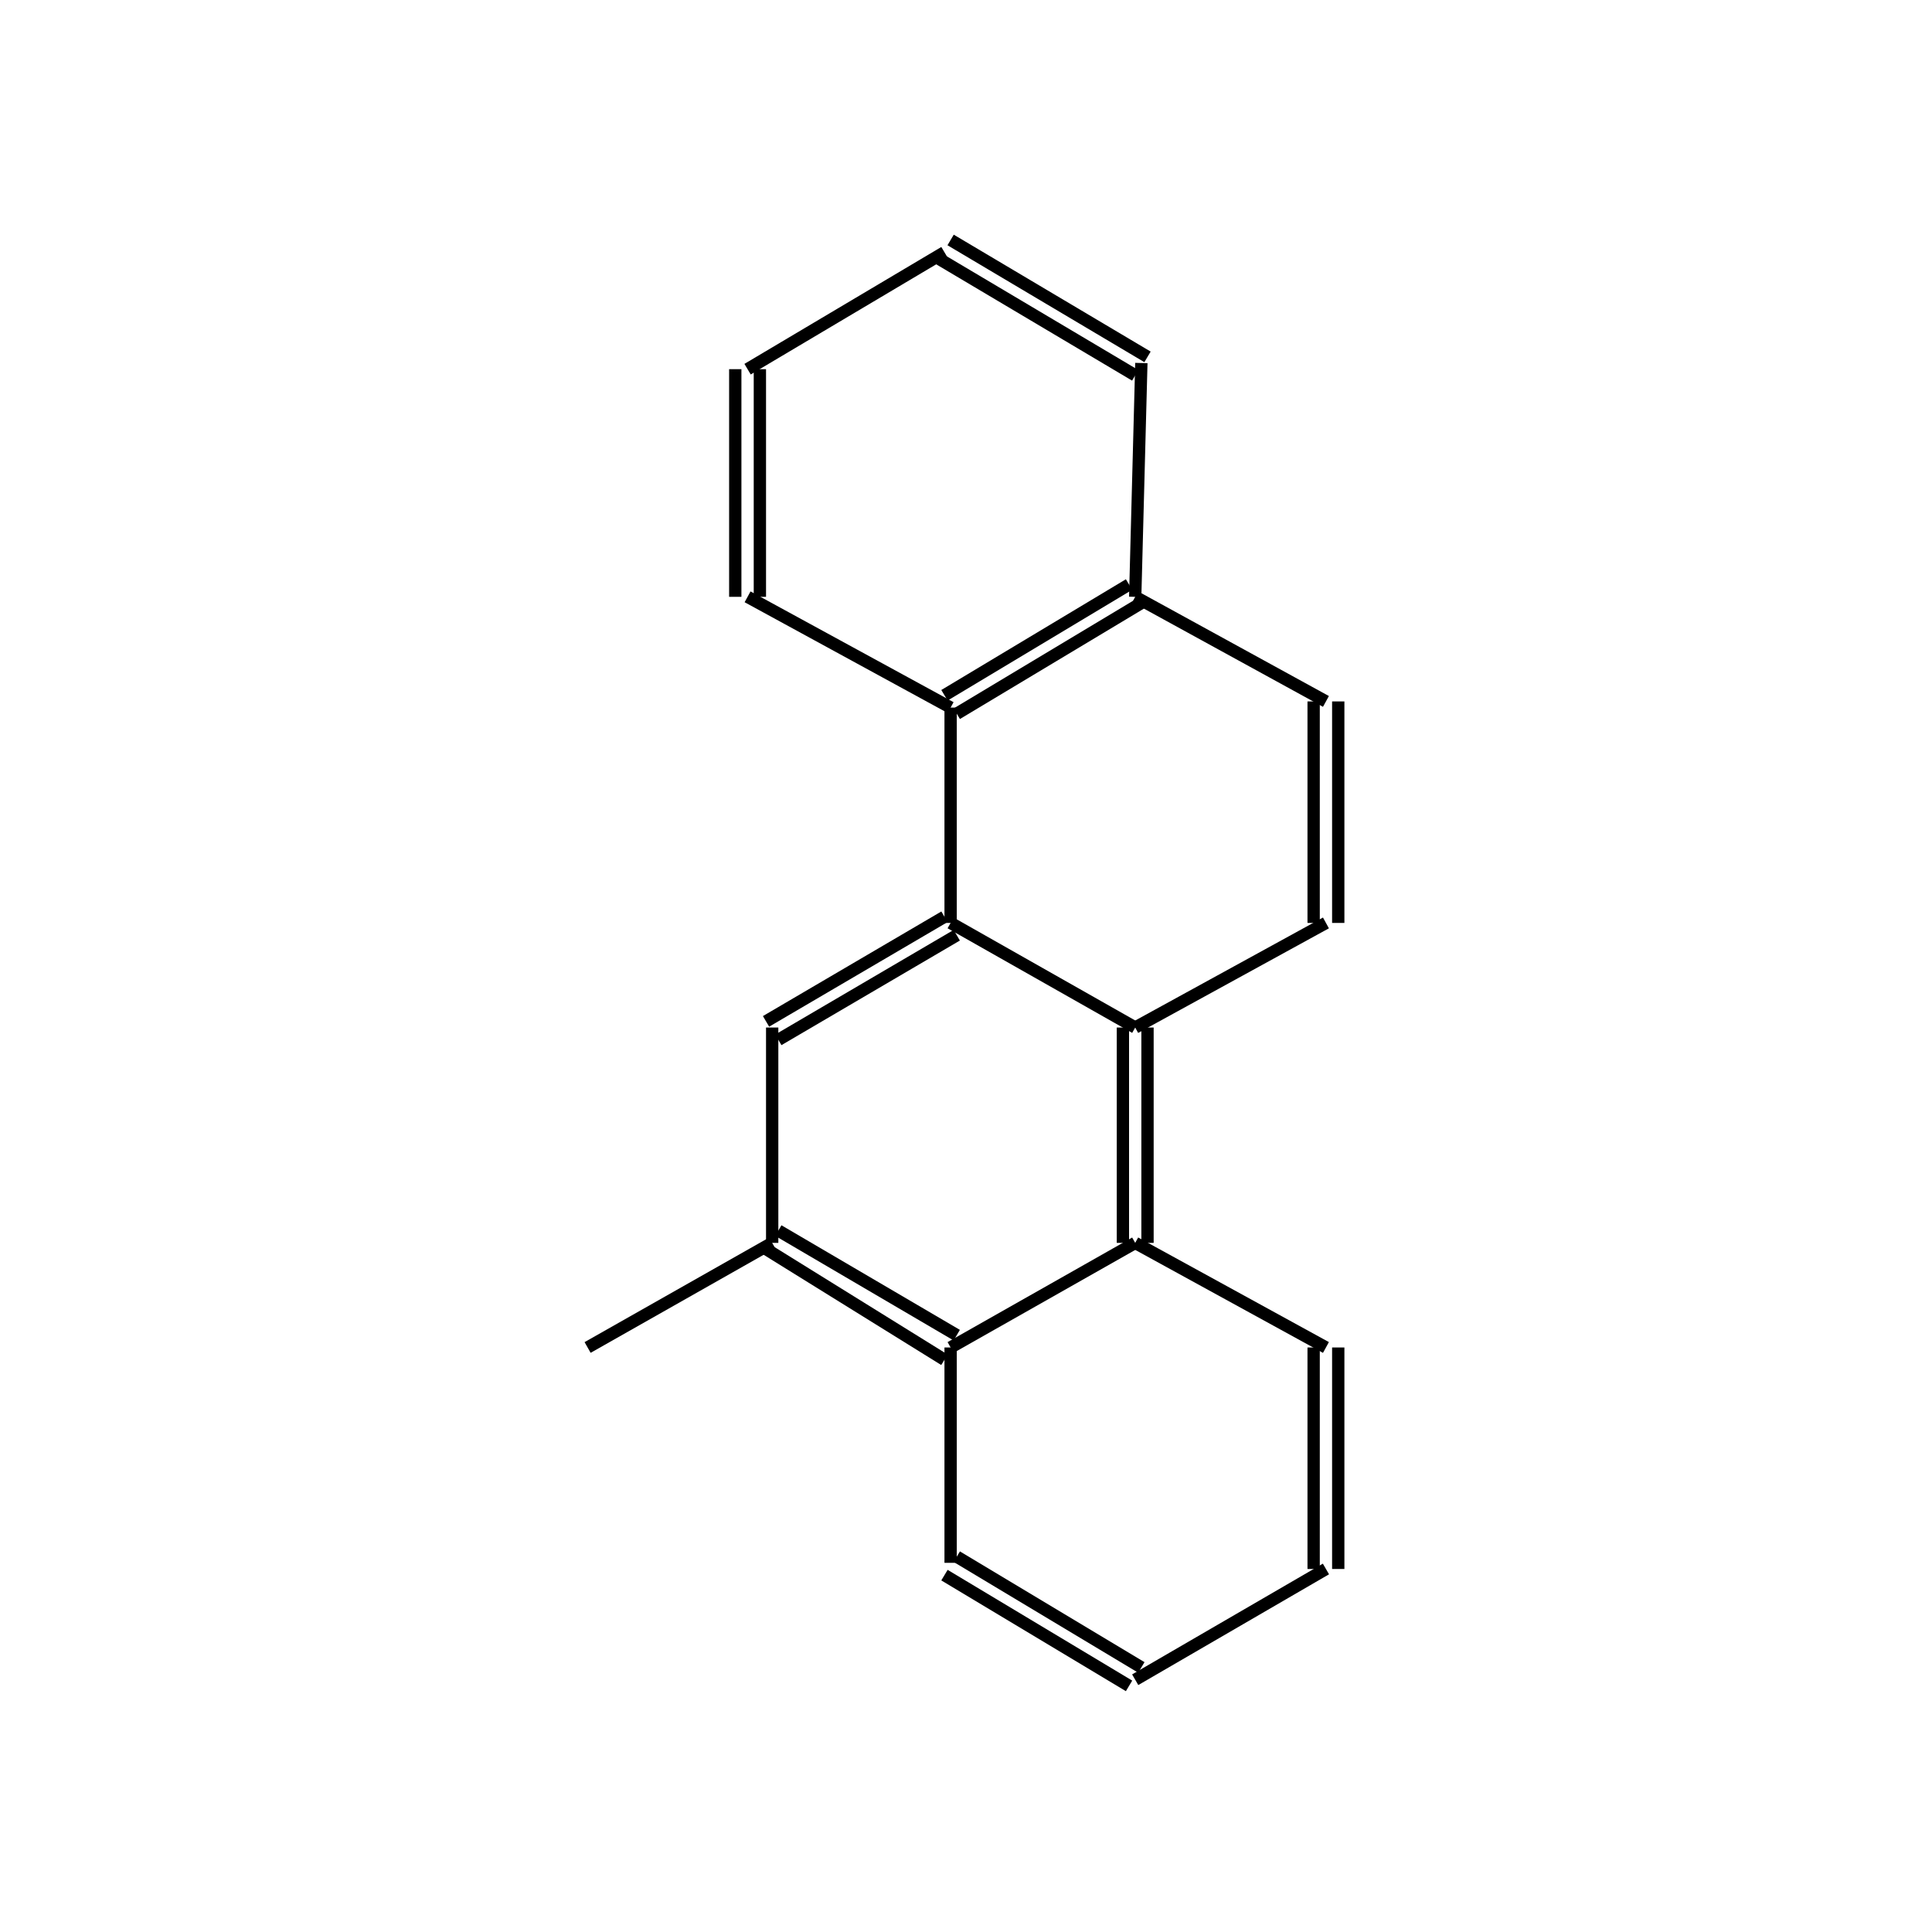 <?xml version="1.0" standalone="yes"?><!DOCTYPE svg PUBLIC "-//W3C//DTD SVG 1.1//EN" "http://www.w3.org/Graphics/SVG/1.1/DTD/svg11.dtd"><svg width="4cm" height="4cm" viewBox="0 0 199 314" xmlns="http://www.w3.org/2000/svg" version="1.2" baseProfile="tiny"><title>Image of 6-methylchrysene</title>
<line x1="38" y1="219" x2="68" y2="202" stroke-width="2" stroke="black"/>
<line x1="68" y1="202" x2="68" y2="167" stroke-width="2" stroke="black"/>
<line x1="69" y1="169" x2="98" y2="152" stroke-width="2" stroke="black"/>
<line x1="67" y1="166" x2="96" y2="149" stroke-width="2" stroke="black"/>
<line x1="97" y1="150" x2="97" y2="115" stroke-width="2" stroke="black"/>
<line x1="97" y1="115" x2="64" y2="97" stroke-width="2" stroke="black"/>
<line x1="66" y1="97" x2="66" y2="60" stroke-width="2" stroke="black"/>
<line x1="62" y1="97" x2="62" y2="60" stroke-width="2" stroke="black"/>
<line x1="64" y1="60" x2="96" y2="41" stroke-width="2" stroke="black"/>
<line x1="95" y1="42" x2="127" y2="61" stroke-width="2" stroke="black"/>
<line x1="97" y1="39" x2="129" y2="58" stroke-width="2" stroke="black"/>
<line x1="128" y1="59" x2="127" y2="97" stroke-width="2" stroke="black"/>
<line x1="98" y1="116" x2="128" y2="98" stroke-width="2" stroke="black"/>
<line x1="96" y1="113" x2="126" y2="95" stroke-width="2" stroke="black"/>
<line x1="127" y1="97" x2="158" y2="114" stroke-width="2" stroke="black"/>
<line x1="156" y1="114" x2="156" y2="150" stroke-width="2" stroke="black"/>
<line x1="160" y1="114" x2="160" y2="150" stroke-width="2" stroke="black"/>
<line x1="158" y1="150" x2="127" y2="167" stroke-width="2" stroke="black"/>
<line x1="97" y1="150" x2="127" y2="167" stroke-width="2" stroke="black"/>
<line x1="125" y1="167" x2="125" y2="202" stroke-width="2" stroke="black"/>
<line x1="129" y1="167" x2="129" y2="202" stroke-width="2" stroke="black"/>
<line x1="127" y1="202" x2="158" y2="219" stroke-width="2" stroke="black"/>
<line x1="156" y1="219" x2="156" y2="255" stroke-width="2" stroke="black"/>
<line x1="160" y1="219" x2="160" y2="255" stroke-width="2" stroke="black"/>
<line x1="158" y1="255" x2="127" y2="273" stroke-width="2" stroke="black"/>
<line x1="128" y1="271" x2="98" y2="253" stroke-width="2" stroke="black"/>
<line x1="126" y1="274" x2="96" y2="256" stroke-width="2" stroke="black"/>
<line x1="97" y1="254" x2="97" y2="219" stroke-width="2" stroke="black"/>
<line x1="67" y1="203" x2="96" y2="221" stroke-width="2" stroke="black"/>
<line x1="69" y1="200" x2="98" y2="217" stroke-width="2" stroke="black"/>
<line x1="127" y1="202" x2="97" y2="219" stroke-width="2" stroke="black"/>
</svg>